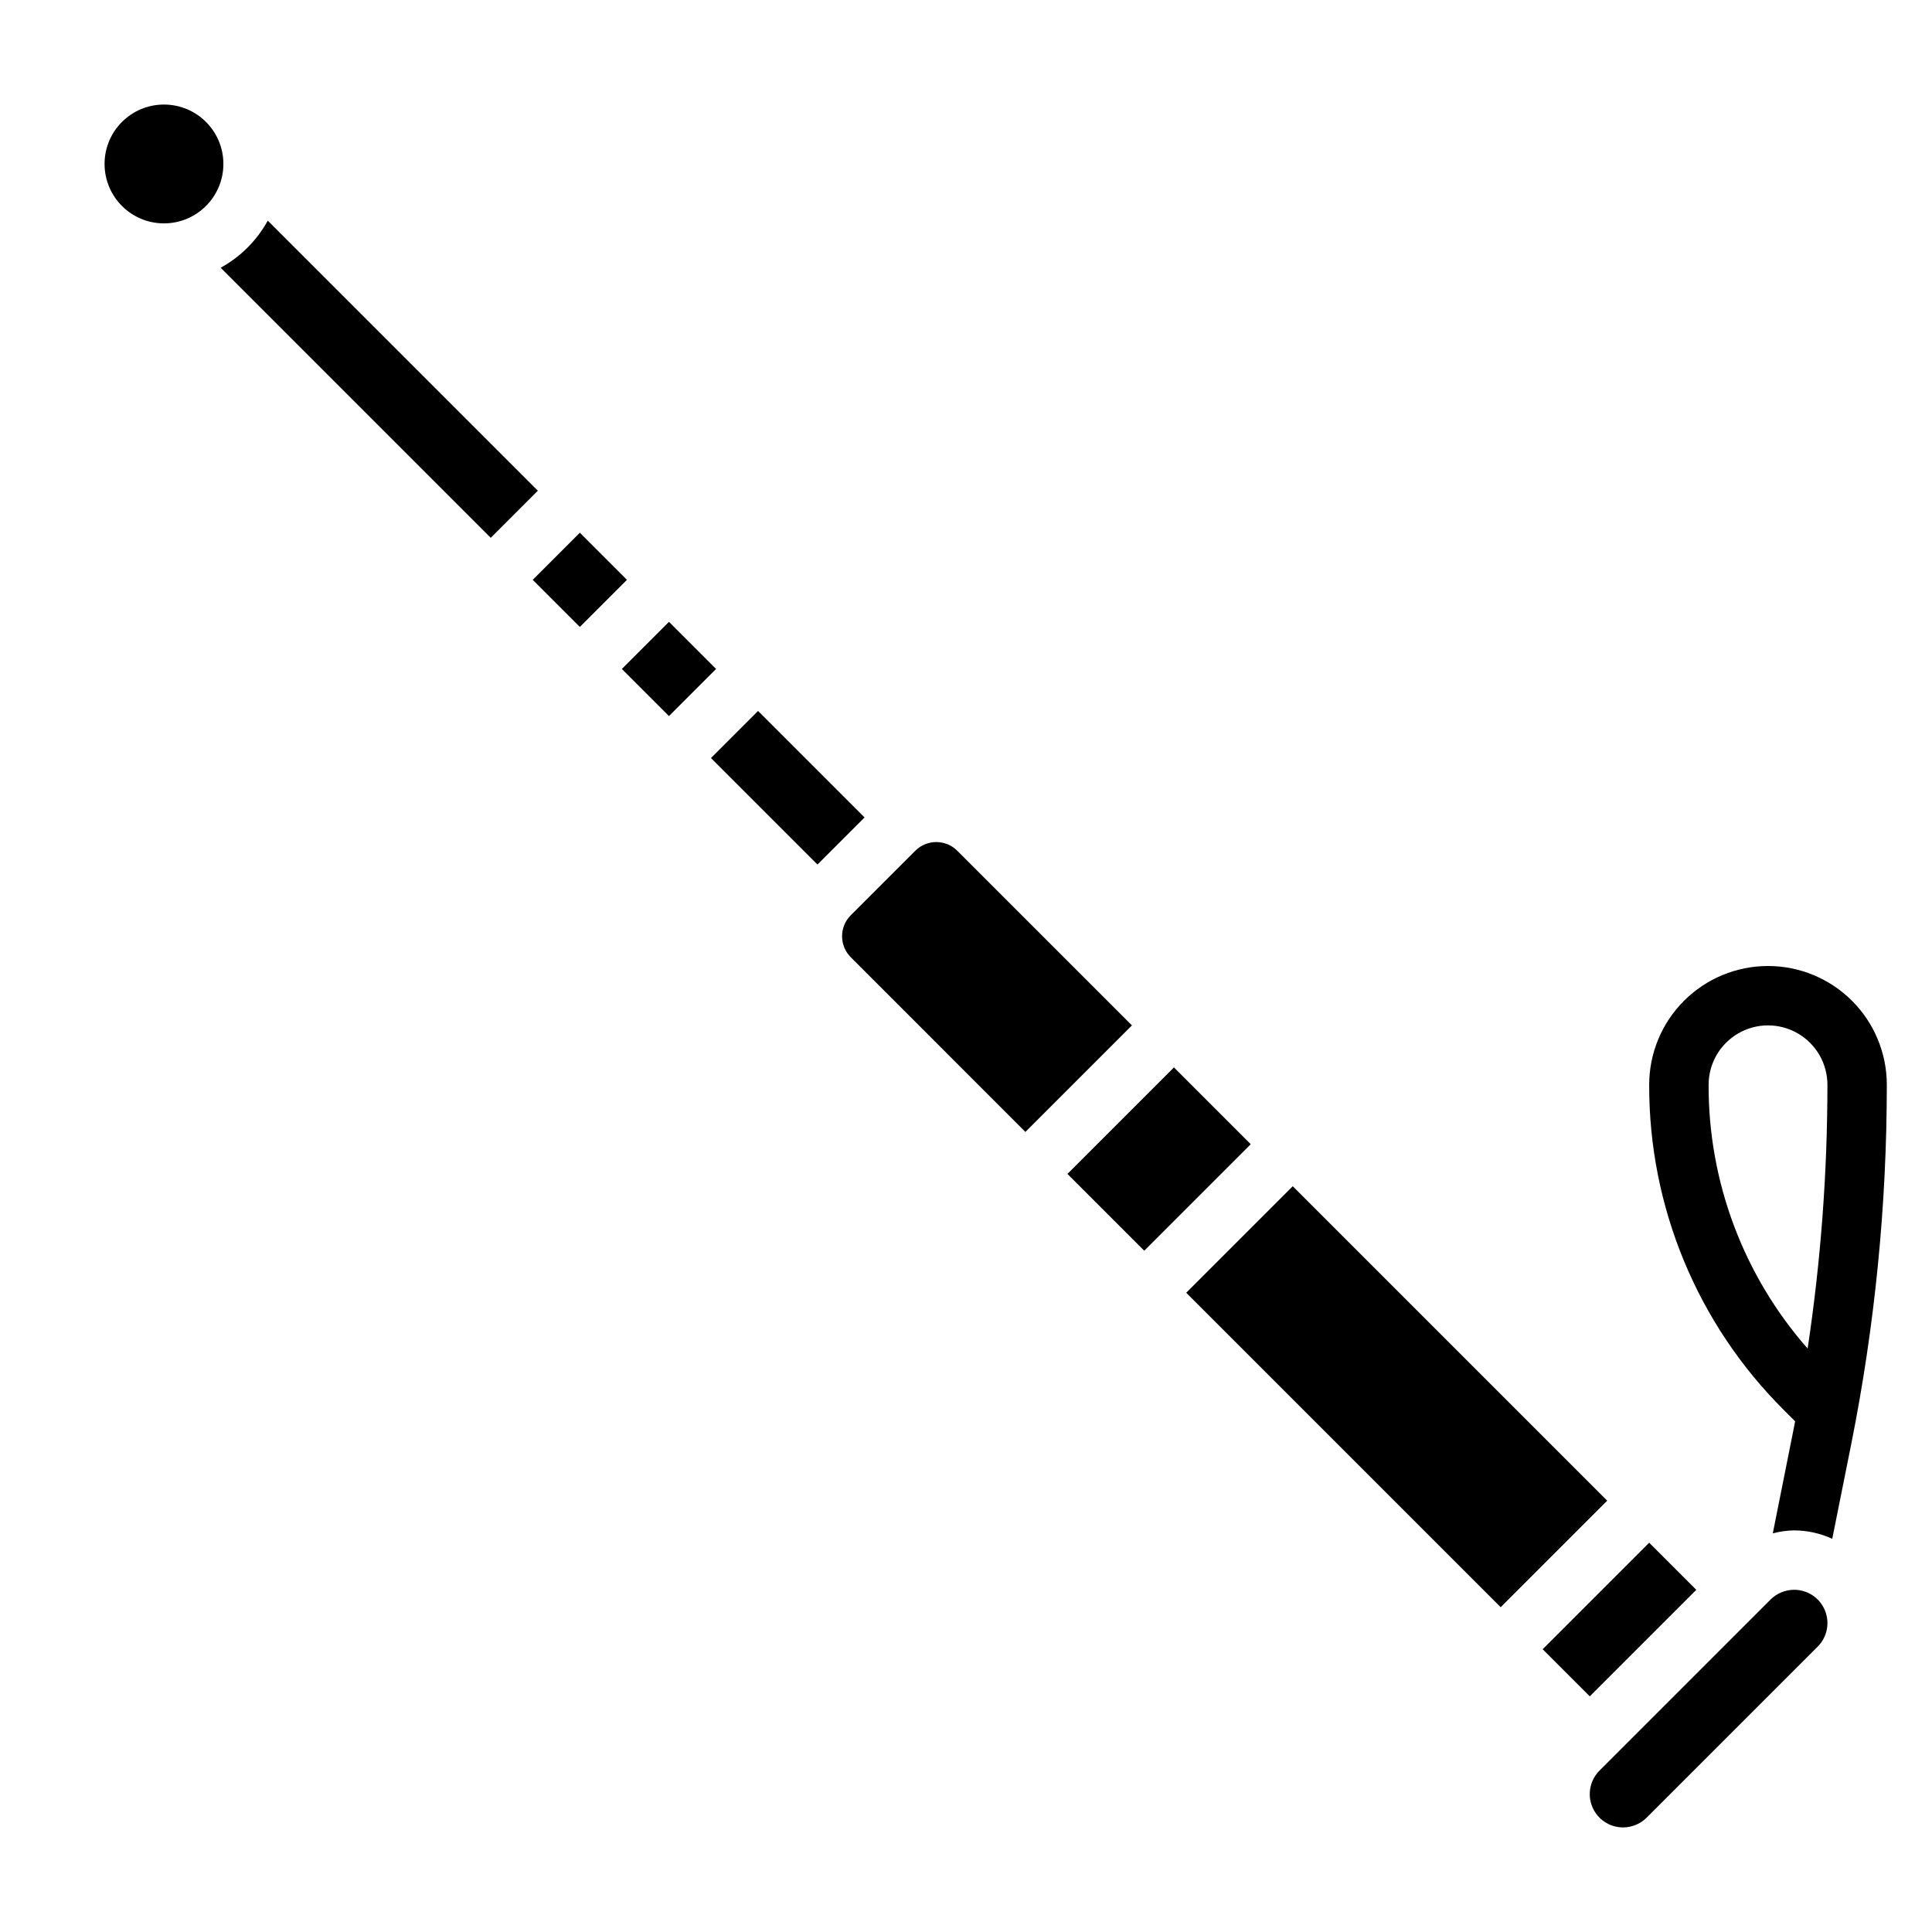 <?xml version="1.0" encoding="UTF-8"?>
<!-- Uploaded to: ICON Repo, www.svgrepo.com, Generator: ICON Repo Mixer Tools -->
<svg fill="#000000" width="800px" height="800px" version="1.1" viewBox="144 144 512 512" xmlns="http://www.w3.org/2000/svg">
 <g>
  <path d="m308.8 321.28 12.484-12.484 12.484 12.484-12.484 12.484z"/>
  <path d="m332.41 344.89 12.484-12.484 28.227 28.227-12.484 12.484z"/>
  <path d="m203.2 187.45c0 8.695-7.051 15.746-15.746 15.746s-15.742-7.051-15.742-15.746 7.047-15.742 15.742-15.742 15.746 7.047 15.746 15.742"/>
  <path d="m214.96 202.47c-2.887 5.266-7.219 9.598-12.484 12.484l71.574 71.574 12.484-12.484z"/>
  <path d="m397.69 369.46c-3.074-3.074-8.055-3.074-11.129 0l-17.098 17.09c-3.074 3.074-3.074 8.055 0 11.129l46.277 46.289 28.23-28.23z"/>
  <path d="m285.18 297.66 12.484-12.484 12.484 12.484-12.484 12.484z"/>
  <path d="m552.82 581.06 28.227-28.227 12.484 12.484-28.227 28.227z"/>
  <path d="m426.88 455.1 28.227-28.227 20.355 20.355-28.227 28.227z"/>
  <path d="m619.46 565.31c-2.336 0.008-4.578 0.934-6.242 2.582l-45.328 45.328 0.004-0.004c-2.527 2.523-3.285 6.324-1.918 9.621 1.367 3.301 4.59 5.449 8.16 5.449 2.336-0.012 4.578-0.938 6.242-2.582l45.328-45.328c2.523-2.523 3.281-6.32 1.914-9.621-1.367-3.301-4.586-5.449-8.16-5.445z"/>
  <path d="m458.36 486.59 28.227-28.227 83.336 83.336-28.227 28.227z"/>
  <path d="m612.54 400c-8.352 0-16.359 3.316-22.266 9.223-5.906 5.902-9.223 13.914-9.223 22.266-0.086 32.344 12.766 63.383 35.699 86.195l2.977 2.977c-0.172 0.945-0.371 1.883-0.551 2.824l-5.367 26.871c1.844-0.492 3.742-0.758 5.648-0.789 3.492 0.012 6.941 0.773 10.109 2.234l5.047-25.191v0.004c6.254-31.324 9.41-63.188 9.414-95.125 0-8.352-3.316-16.363-9.223-22.266-5.906-5.906-13.914-9.223-22.266-9.223zm10.5 101.38c-16.98-19.316-26.316-44.176-26.242-69.895 0-5.625 3-10.824 7.871-13.637s10.871-2.812 15.742 0c4.871 2.812 7.875 8.012 7.875 13.637-0.008 23.395-1.762 46.758-5.246 69.895z"/>
 </g>
</svg>